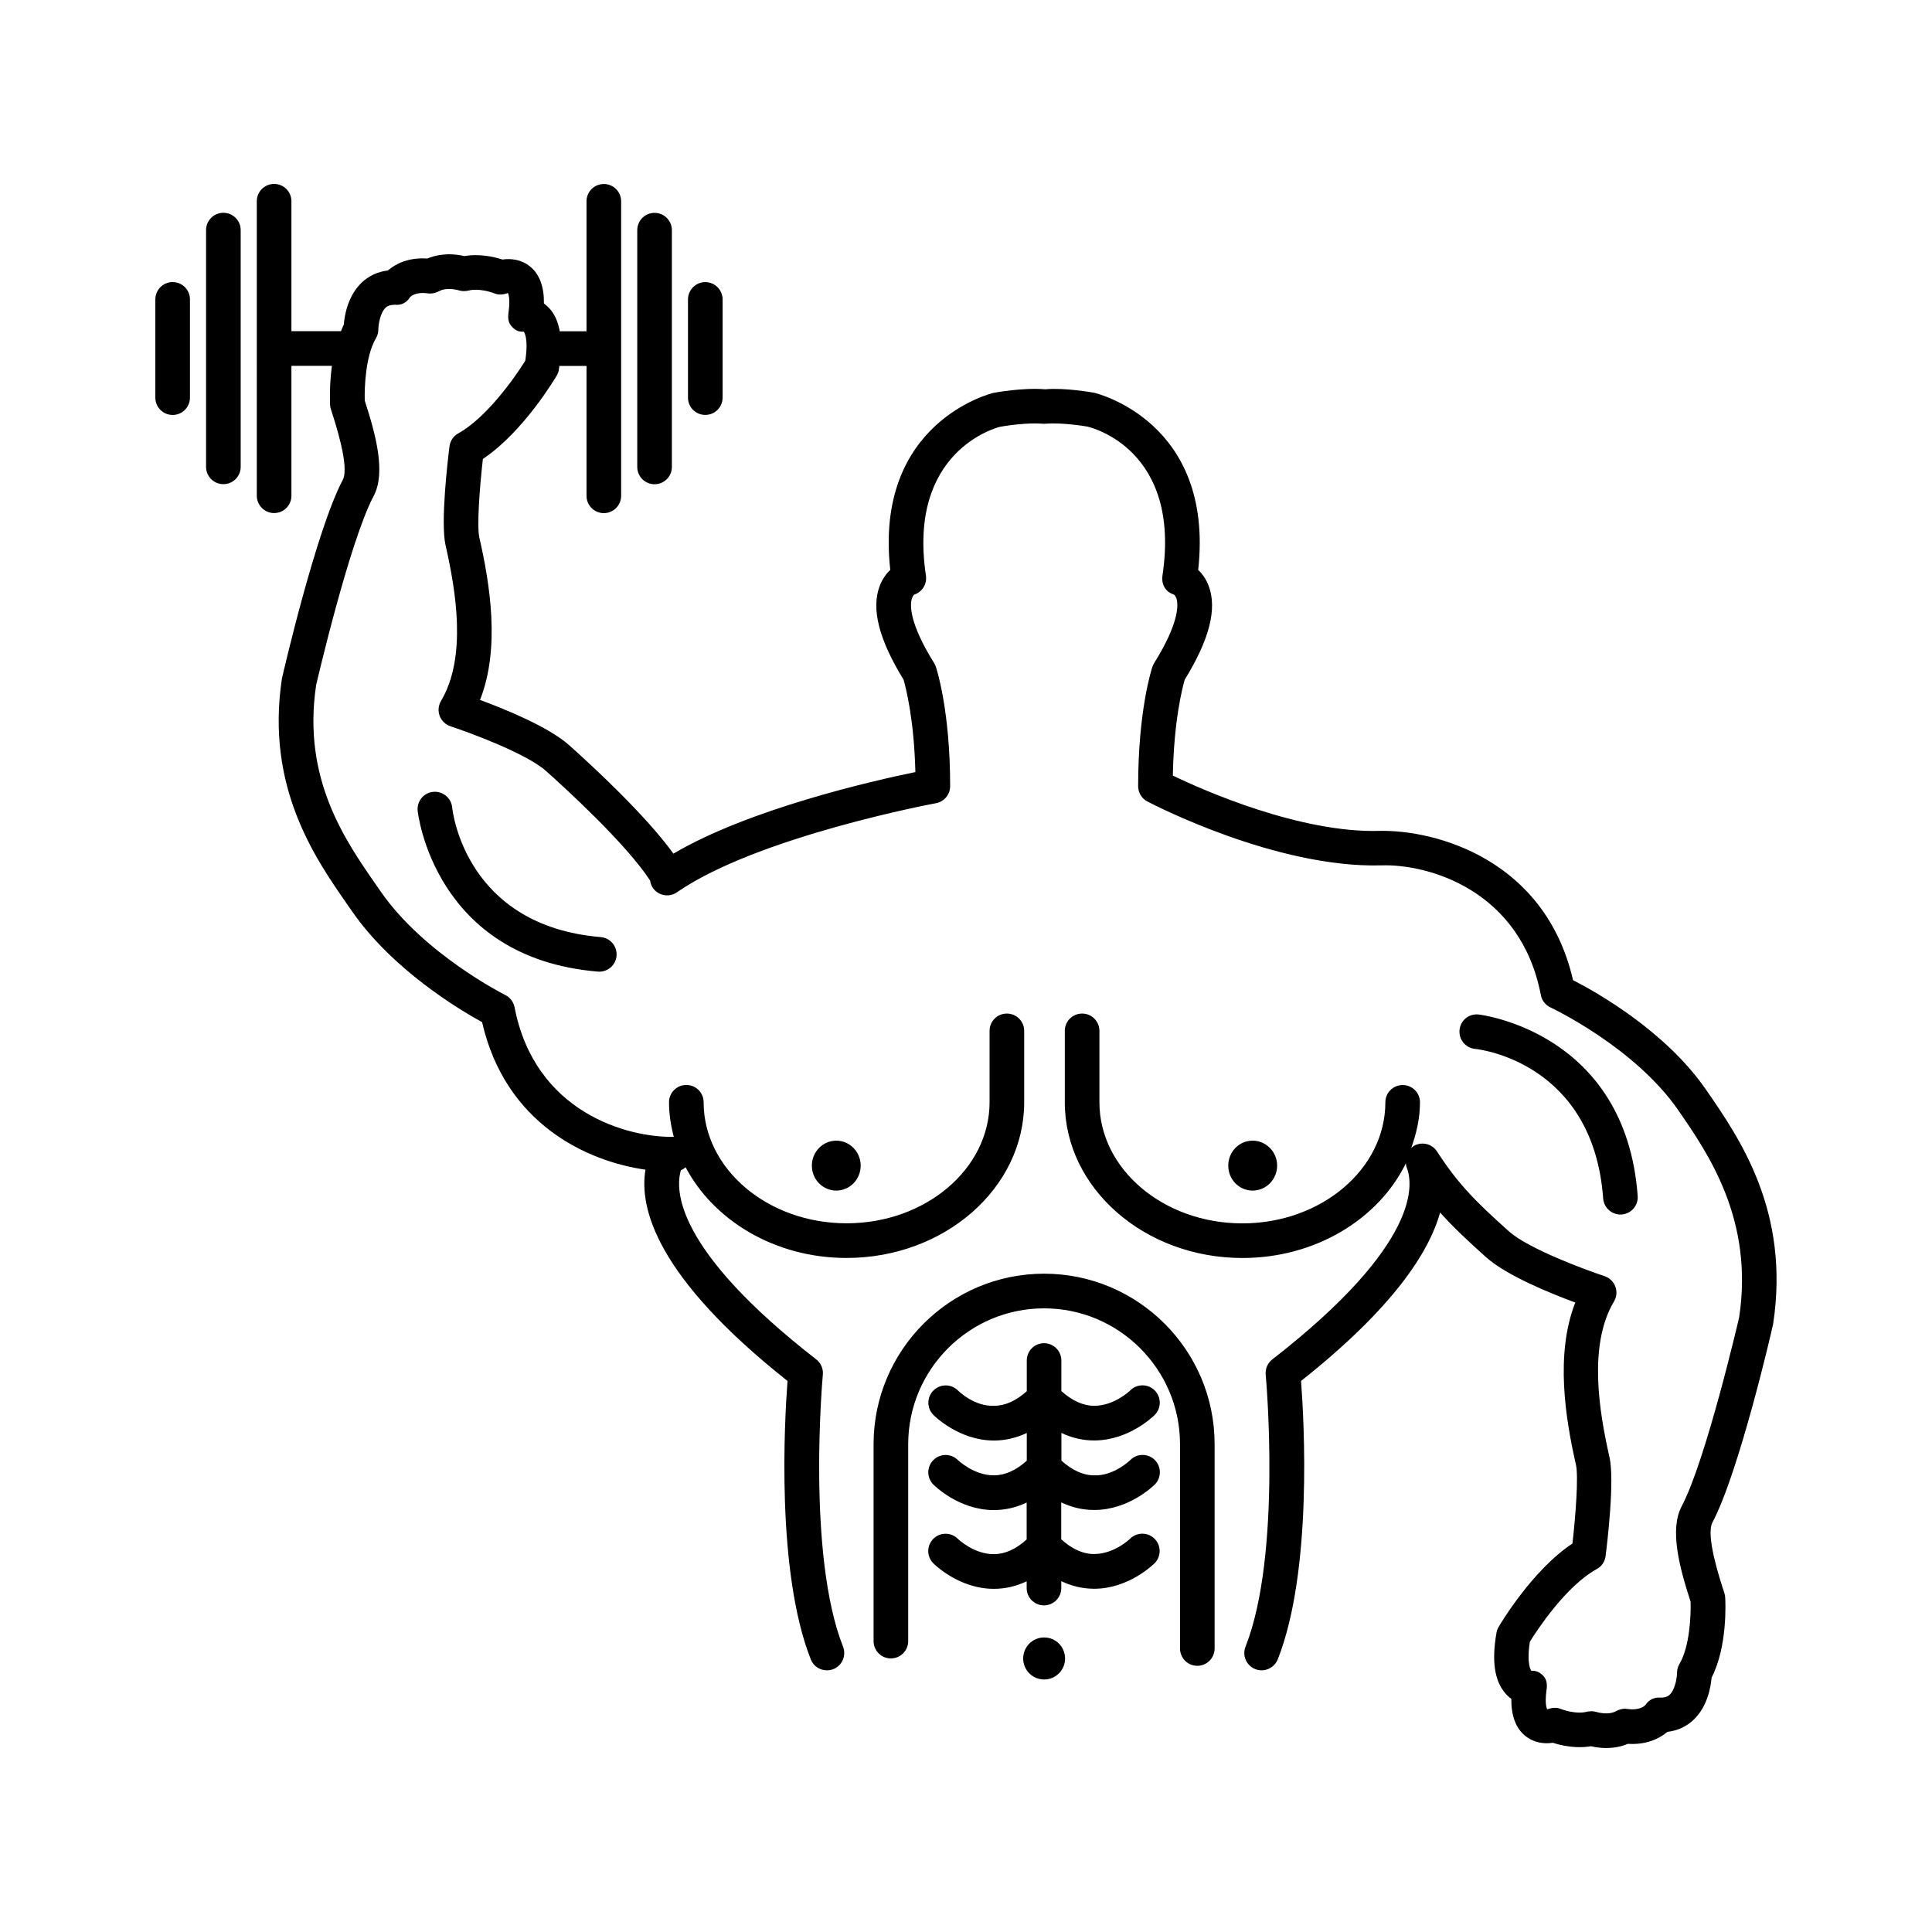 <?xml version="1.0" encoding="utf-8"?>
<!-- Generator: Adobe Illustrator 16.0.4, SVG Export Plug-In . SVG Version: 6.00 Build 0)  -->
<!DOCTYPE svg PUBLIC "-//W3C//DTD SVG 1.1//EN" "http://www.w3.org/Graphics/SVG/1.1/DTD/svg11.dtd">
<svg version="1.1" id="Layer_1" xmlns="http://www.w3.org/2000/svg" xmlns:xlink="http://www.w3.org/1999/xlink" x="0px" y="0px"
	 width="50px" height="50px" viewBox="0 0 50 50" enable-background="new 0 0 50 50" xml:space="preserve">
<path d="M44.318,39.4c-0.179,0.337,0.188,1.46,0.309,1.83c0.012,0.037,0.019,0.075,0.021,0.113c0.008,0.134,0.06,1.277-0.352,2.074
	c-0.021,0.238-0.104,0.742-0.459,1.084c-0.187,0.181-0.419,0.289-0.684,0.319c-0.206,0.175-0.547,0.341-1.021,0.31
	c-0.127,0.054-0.319,0.109-0.565,0.109c-0.118,0-0.25-0.014-0.393-0.046c-0.189,0.032-0.54,0.054-0.989-0.09
	c-0.22,0.035-0.491,0.001-0.712-0.179c-0.245-0.199-0.365-0.521-0.36-0.959c-0.052-0.036-0.103-0.082-0.149-0.135
	c-0.288-0.326-0.364-0.844-0.234-1.58c0.009-0.053,0.028-0.104,0.056-0.148c0.036-0.062,0.866-1.466,1.909-2.156
	c0.084-0.734,0.158-1.74,0.091-2.035c-0.271-1.193-0.543-2.863-0.018-4.201c-0.654-0.242-1.776-0.699-2.307-1.172
	c-0.488-0.437-0.86-0.787-1.191-1.158c-0.289,1.035-1.223,2.477-3.599,4.359c0.078,1.022,0.301,4.92-0.603,7.205
	c-0.092,0.23-0.354,0.344-0.582,0.252c-0.229-0.09-0.343-0.351-0.252-0.58c0.945-2.393,0.527-6.992,0.522-7.039
	c-0.014-0.152,0.05-0.302,0.172-0.396c3.876-3.013,3.64-4.565,3.476-4.97c-0.014-0.033-0.016-0.069-0.021-0.104
	c-0.702,1.438-2.332,2.45-4.229,2.45c-2.534,0-4.597-1.807-4.597-4.027v-1.851c0-0.248,0.2-0.448,0.448-0.448
	s0.448,0.201,0.448,0.448v1.849c0,1.727,1.659,3.133,3.699,3.133c2.041,0,3.701-1.406,3.701-3.133c0-0.248,0.2-0.447,0.448-0.447
	s0.448,0.199,0.448,0.447c0,0.415-0.092,0.807-0.227,1.184c0.027-0.023,0.053-0.049,0.085-0.066c0.207-0.105,0.458-0.04,0.583,0.154
	c0.539,0.832,0.991,1.291,1.862,2.068c0.5,0.447,1.954,0.987,2.473,1.158c0.13,0.043,0.232,0.143,0.28,0.27s0.035,0.27-0.035,0.386
	c-0.669,1.124-0.387,2.838-0.117,4.028c0.138,0.597-0.059,2.238-0.1,2.561c-0.018,0.143-0.102,0.268-0.228,0.336
	c-0.806,0.445-1.552,1.59-1.732,1.881c-0.093,0.602,0.037,0.75,0.039,0.752c0.122-0.009,0.226,0.041,0.316,0.139
	c0.09,0.1,0.095,0.228,0.076,0.359c-0.054,0.389,0.017,0.498,0.018,0.499c0.101-0.036,0.223-0.056,0.324-0.019
	c0.414,0.158,0.669,0.09,0.679,0.087c0.081-0.022,0.177-0.026,0.256-0.003c0.322,0.093,0.49-0.002,0.498-0.006
	c0.088-0.051,0.213-0.086,0.31-0.069c0.341,0.049,0.463-0.088,0.476-0.104c0.085-0.133,0.23-0.201,0.382-0.189
	c0.152,0.001,0.206-0.038,0.246-0.077c0.156-0.151,0.189-0.489,0.189-0.565c0-0.08,0.021-0.158,0.062-0.229
	c0.269-0.454,0.3-1.27,0.288-1.613c-0.286-0.882-0.551-1.861-0.229-2.47c0.628-1.187,1.479-4.854,1.487-4.892
	c0.379-2.525-0.799-4.23-1.578-5.358c-1.129-1.632-3.283-2.647-3.304-2.657c-0.131-0.061-0.226-0.181-0.251-0.322
	c-0.522-2.722-2.925-3.398-4.133-3.355c-2.728,0.074-5.916-1.583-6.051-1.654c-0.146-0.077-0.238-0.23-0.238-0.396
	c0-1.973,0.354-3.046,0.37-3.09c0.011-0.033,0.025-0.064,0.044-0.094c0.652-1.047,0.624-1.508,0.582-1.658
	c-0.026-0.091-0.071-0.118-0.08-0.122c-0.212-0.065-0.319-0.266-0.286-0.486c0.488-3.267-1.844-3.833-1.945-3.856
	c-0.002,0-0.629-0.11-1.065-0.075c-0.024,0.003-0.077,0.003-0.102,0c-0.371-0.03-0.909,0.047-1.086,0.079
	c-0.079,0.02-2.409,0.612-1.924,3.853c0.033,0.22-0.1,0.43-0.312,0.495c0.011-0.006-0.028,0.018-0.055,0.113
	c-0.043,0.15-0.072,0.61,0.58,1.657c0.019,0.029,0.033,0.061,0.044,0.094c0.015,0.044,0.37,1.118,0.37,3.09
	c0,0.216-0.154,0.402-0.367,0.441c-0.046,0.008-4.623,0.864-6.703,2.305c-0.205,0.141-0.483,0.09-0.624-0.113
	c-0.041-0.059-0.061-0.124-0.071-0.19c-0.621-0.956-2.217-2.411-2.693-2.835c-0.5-0.447-1.955-0.987-2.473-1.158
	c-0.129-0.043-0.232-0.141-0.28-0.269c-0.048-0.128-0.035-0.27,0.035-0.387c0.671-1.129,0.388-2.84,0.117-4.028
	c-0.135-0.598,0.061-2.238,0.102-2.561c0.018-0.142,0.102-0.267,0.229-0.336c0.724-0.402,1.457-1.433,1.732-1.88
	c0.093-0.604-0.039-0.751-0.04-0.752c-0.146,0.01-0.227-0.042-0.316-0.14c-0.09-0.099-0.096-0.227-0.077-0.359
	c0.054-0.388-0.016-0.499-0.017-0.5c-0.1,0.036-0.222,0.056-0.323,0.018c-0.413-0.157-0.666-0.089-0.678-0.086
	c-0.08,0.022-0.176,0.026-0.256,0.002c-0.324-0.091-0.495,0.004-0.502,0.008c-0.088,0.05-0.21,0.083-0.309,0.067
	c-0.337-0.048-0.456,0.088-0.468,0.103c-0.085,0.135-0.217,0.209-0.384,0.191c-0.141,0.002-0.205,0.039-0.245,0.076
	C9.83,8.107,9.792,8.428,9.791,8.529c0,0.079-0.022,0.158-0.062,0.226c-0.268,0.452-0.3,1.27-0.289,1.614
	c0.286,0.883,0.552,1.863,0.229,2.47c-0.628,1.185-1.479,4.853-1.487,4.89c-0.364,2.419,0.746,4.014,1.556,5.178l0.118,0.17
	c1.119,1.615,3.2,2.665,3.221,2.674c0.125,0.062,0.213,0.18,0.24,0.316c0.521,2.713,2.905,3.376,4.121,3.355
	c-0.076-0.289-0.124-0.588-0.124-0.896c0-0.248,0.2-0.447,0.448-0.447c0.248,0,0.448,0.199,0.448,0.447
	c0,1.727,1.66,3.133,3.7,3.133c2.041,0,3.7-1.406,3.7-3.133v-1.847c0-0.248,0.2-0.448,0.448-0.448s0.448,0.201,0.448,0.448v1.849
	c0,2.221-2.062,4.028-4.598,4.028c-1.848,0-3.435-0.966-4.164-2.347c-0.037,0.031-0.076,0.059-0.122,0.076
	c-0.15,0.5-0.166,2.043,3.502,4.896c0.121,0.094,0.186,0.243,0.171,0.396c-0.004,0.047-0.421,4.646,0.523,7.039
	c0.09,0.229-0.022,0.49-0.253,0.582c-0.054,0.02-0.11,0.03-0.165,0.03c-0.179,0-0.348-0.106-0.417-0.284
	c-0.902-2.285-0.679-6.182-0.602-7.205c-3.393-2.688-3.845-4.477-3.676-5.468c-1.507-0.215-3.623-1.176-4.229-3.819
	c-0.583-0.318-2.313-1.351-3.363-2.865l-0.116-0.167c-0.846-1.215-2.124-3.051-1.701-5.857c0.042-0.189,0.892-3.854,1.575-5.143
	c0.179-0.336-0.188-1.46-0.308-1.83c-0.012-0.037-0.019-0.076-0.021-0.114C8.539,10.398,8.522,9.969,8.59,9.468H7.542v3.362
	c0,0.248-0.2,0.448-0.448,0.448c-0.248,0-0.448-0.201-0.448-0.448V5.208c0-0.248,0.201-0.448,0.448-0.448
	c0.248,0,0.448,0.201,0.448,0.448V8.57h1.283c0.023-0.056,0.044-0.115,0.072-0.168C8.916,8.165,9,7.662,9.355,7.319
	C9.541,7.14,9.774,7.032,10.038,7c0.205-0.176,0.539-0.343,1.02-0.309c0.188-0.08,0.52-0.164,0.96-0.064
	c0.187-0.033,0.537-0.054,0.988,0.09c0.219-0.034,0.491,0,0.711,0.179c0.245,0.199,0.365,0.521,0.36,0.958
	c0.052,0.038,0.103,0.083,0.151,0.137c0.133,0.15,0.216,0.347,0.259,0.582h0.692V5.21c0-0.248,0.2-0.448,0.448-0.448
	s0.448,0.201,0.448,0.448v7.622c0,0.248-0.201,0.448-0.448,0.448c-0.248,0-0.448-0.201-0.448-0.448V9.471h-0.704
	c-0.005,0.035-0.005,0.064-0.012,0.101c-0.009,0.053-0.028,0.104-0.056,0.15c-0.037,0.063-0.869,1.465-1.91,2.155
	c-0.084,0.735-0.158,1.741-0.091,2.037c0.271,1.189,0.547,2.857,0.017,4.2c0.654,0.241,1.777,0.699,2.307,1.172
	c0.595,0.53,1.977,1.807,2.698,2.806c1.969-1.16,5.171-1.887,6.262-2.111c-0.034-1.374-0.25-2.199-0.306-2.392
	c-0.638-1.038-0.84-1.83-0.619-2.421c0.066-0.177,0.166-0.315,0.275-0.418c-0.425-3.836,2.637-4.574,2.669-4.582
	c0.049-0.009,0.775-0.142,1.339-0.093c0.514-0.047,1.241,0.084,1.271,0.09c0.05,0.011,3.114,0.749,2.69,4.585
	c0.108,0.103,0.208,0.241,0.273,0.417c0.221,0.591,0.018,1.383-0.621,2.422c-0.058,0.198-0.281,1.055-0.308,2.483
	c0.775,0.374,3.297,1.495,5.367,1.431c1.438-0.025,4.27,0.736,4.99,3.863c0.605,0.31,2.391,1.314,3.439,2.831
	c0.88,1.272,2.18,3.153,1.74,6.065C45.852,34.446,45.002,38.112,44.318,39.4z M33.052,30.166c0-0.355-0.284-0.646-0.635-0.646
	c-0.35,0-0.63,0.29-0.63,0.646c0,0.358,0.281,0.646,0.63,0.646C32.768,30.812,33.052,30.524,33.052,30.166z M21.011,30.166
	c0,0.358,0.282,0.646,0.632,0.646c0.349,0,0.631-0.288,0.631-0.646c0-0.355-0.282-0.646-0.631-0.646
	C21.293,29.521,21.011,29.811,21.011,30.166z M27.021,32.963c-2.434,0-4.413,1.98-4.413,4.414v5.095c0,0.247,0.2,0.448,0.448,0.448
	s0.448-0.201,0.448-0.448v-5.095c0-1.938,1.578-3.517,3.517-3.517c1.939,0,3.518,1.578,3.518,3.517v5.285
	c0,0.248,0.199,0.449,0.447,0.449s0.448-0.201,0.448-0.449v-5.285C31.436,34.943,29.456,32.963,27.021,32.963z M28.312,39.078
	c0.003,0,0.006,0,0.009,0c0.9,0,1.54-0.634,1.566-0.66c0.174-0.176,0.174-0.461-0.002-0.635c-0.174-0.173-0.459-0.173-0.634,0.004
	c-0.004,0.004-0.427,0.416-0.936,0.395c-0.288-0.001-0.57-0.135-0.846-0.381v-0.717c0.27,0.129,0.55,0.194,0.841,0.195
	c0.003,0,0.005,0,0.008,0c0.901,0,1.541-0.635,1.567-0.662c0.174-0.176,0.173-0.459-0.002-0.634s-0.459-0.173-0.634,0.002
	c-0.004,0.005-0.408,0.397-0.932,0.397c-0.001,0-0.002,0-0.004,0c-0.288-0.002-0.57-0.135-0.845-0.381v-0.791
	c0-0.248-0.201-0.448-0.448-0.448c-0.248,0-0.447,0.2-0.447,0.448v0.795c-0.272,0.244-0.554,0.375-0.839,0.377
	c-0.526,0.023-0.931-0.387-0.943-0.397c-0.173-0.173-0.456-0.174-0.632-0.001c-0.176,0.174-0.177,0.458-0.003,0.635
	c0.027,0.026,0.667,0.662,1.567,0.662c0.002,0,0.005,0,0.007,0c0.292-0.002,0.572-0.068,0.843-0.195v0.717
	c-0.272,0.244-0.555,0.375-0.84,0.379c-0.004,0-0.008,0-0.012,0c-0.517,0-0.923-0.389-0.932-0.396c-0.175-0.174-0.458-0.175-0.632,0
	c-0.176,0.174-0.177,0.457-0.003,0.633c0.027,0.027,0.666,0.662,1.566,0.662c0.003,0,0.006,0,0.008,0
	c0.292-0.002,0.573-0.067,0.842-0.195v0.955c-0.271,0.246-0.554,0.377-0.839,0.381c-0.003,0-0.007,0-0.012,0
	c-0.515,0-0.919-0.387-0.931-0.398c-0.173-0.173-0.456-0.175-0.632-0.001c-0.176,0.175-0.177,0.458-0.003,0.634
	c0.027,0.027,0.666,0.662,1.566,0.662c0.003,0,0.006,0,0.009,0c0.292,0,0.573-0.068,0.842-0.195v0.174
	c0,0.248,0.2,0.449,0.448,0.449s0.448-0.201,0.448-0.449V40.92c0.269,0.129,0.55,0.195,0.842,0.197c0.003,0,0.006,0,0.009,0
	c0.9,0,1.539-0.636,1.565-0.662c0.174-0.176,0.172-0.457-0.001-0.631c-0.173-0.175-0.457-0.176-0.633-0.003
	c-0.004,0.005-0.411,0.397-0.932,0.397c-0.004,0-0.008,0-0.012,0c-0.286-0.002-0.567-0.135-0.839-0.381v-0.955
	C27.74,39.012,28.021,39.078,28.312,39.078z M27.023,42.377c-0.301,0-0.543,0.244-0.543,0.545s0.243,0.543,0.543,0.543
	c0.299,0,0.541-0.243,0.541-0.543C27.564,42.621,27.323,42.377,27.023,42.377z M41.49,31.016c0.017,0.234,0.214,0.416,0.446,0.416
	c0.012,0,0.022,0,0.033-0.001c0.247-0.019,0.433-0.233,0.414-0.479c-0.311-4.252-4.08-4.693-4.118-4.697
	c-0.249-0.027-0.467,0.152-0.492,0.398s0.153,0.467,0.399,0.492C38.298,27.156,41.232,27.504,41.49,31.016z M5.781,5.507
	c-0.248,0-0.448,0.2-0.448,0.448v6.127c0,0.248,0.201,0.448,0.448,0.448c0.248,0,0.448-0.2,0.448-0.448V5.956
	C6.23,5.708,6.029,5.507,5.781,5.507z M16.94,12.532c0.248,0,0.448-0.2,0.448-0.448V5.957c0-0.248-0.201-0.448-0.448-0.448
	c-0.248,0-0.448,0.2-0.448,0.448v6.127C16.492,12.332,16.692,12.532,16.94,12.532z M4.468,7.3C4.22,7.3,4.02,7.501,4.02,7.75v2.541
	c0,0.248,0.201,0.448,0.448,0.448c0.248,0,0.448-0.201,0.448-0.448V7.75C4.917,7.501,4.716,7.3,4.468,7.3z M18.253,10.738
	c0.248,0,0.448-0.201,0.448-0.448V7.75c0-0.248-0.201-0.449-0.448-0.449c-0.248,0-0.448,0.201-0.448,0.449v2.541
	C17.805,10.539,18.005,10.738,18.253,10.738z M11.702,20.894c-0.025-0.245-0.249-0.426-0.491-0.401
	c-0.246,0.024-0.425,0.243-0.402,0.488c0.003,0.038,0.415,3.81,4.663,4.164c0.013,0.001,0.025,0.002,0.038,0.002
	c0.23,0,0.427-0.177,0.446-0.411c0.021-0.247-0.162-0.463-0.409-0.484C12.058,23.959,11.714,21.019,11.702,20.894z"/>
</svg>
